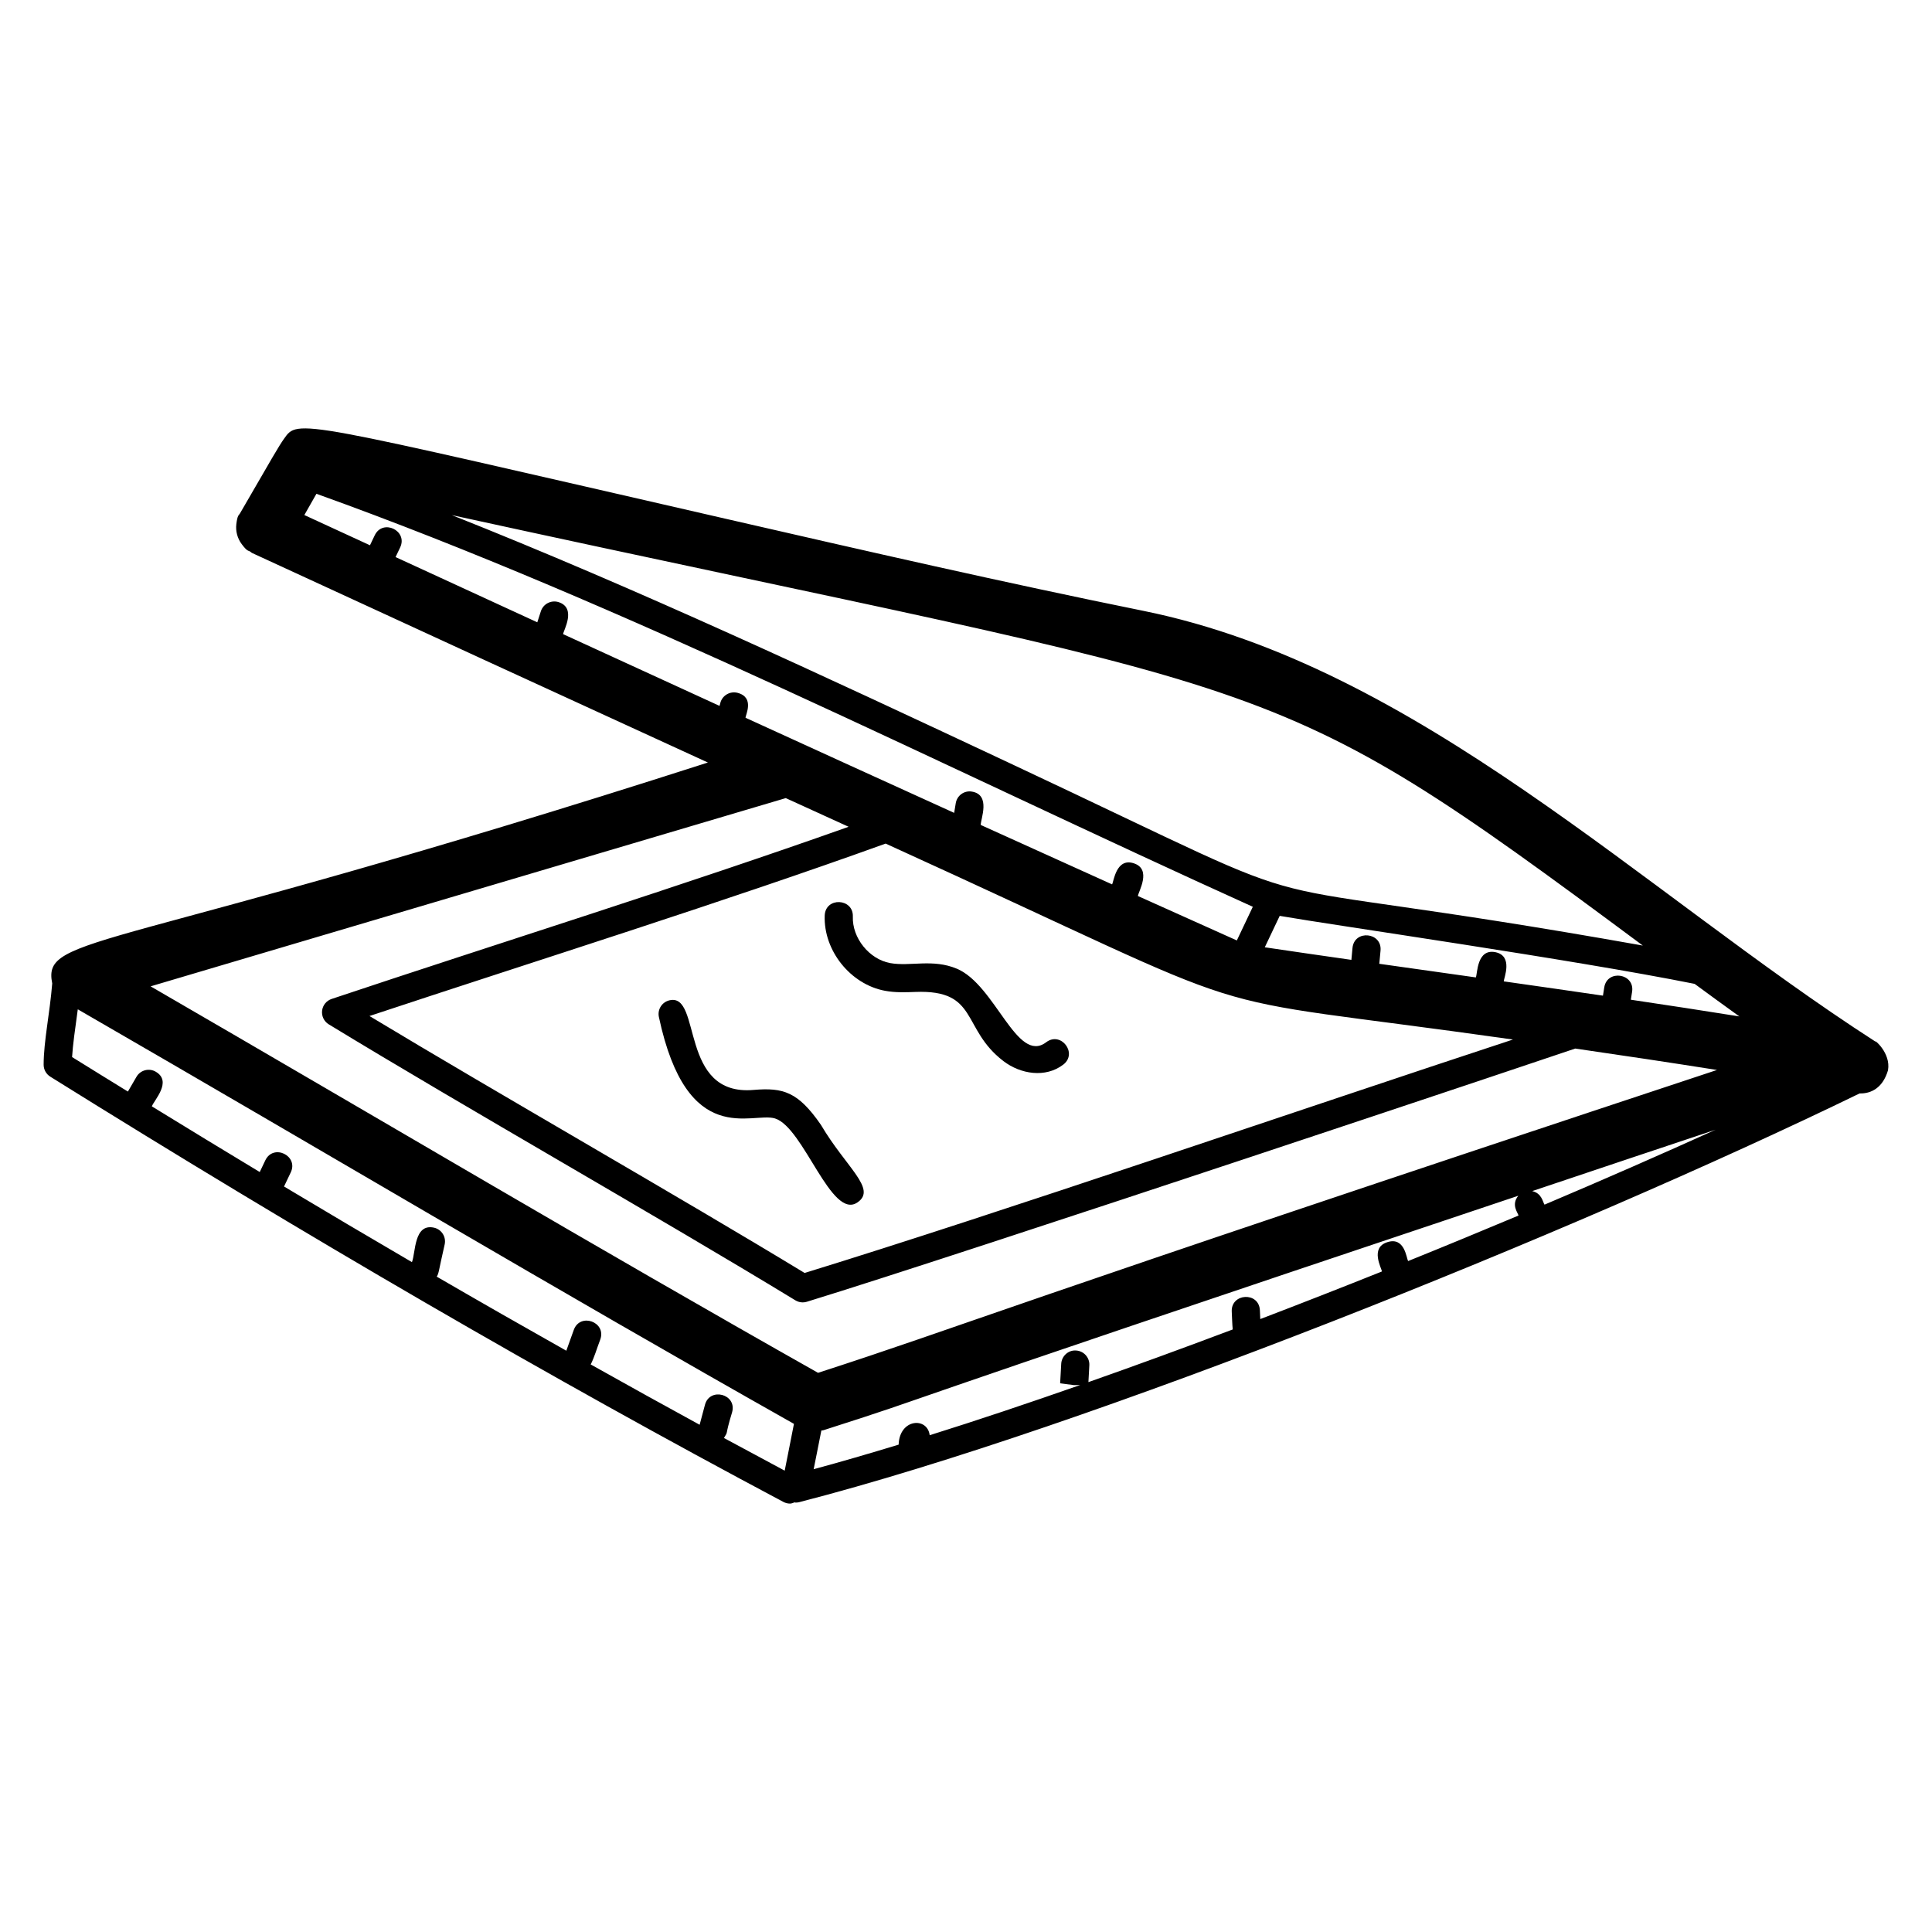 <?xml version="1.0" encoding="UTF-8"?>
<!-- Uploaded to: ICON Repo, www.svgrepo.com, Generator: ICON Repo Mixer Tools -->
<svg fill="#000000" width="800px" height="800px" version="1.1" viewBox="144 144 512 512" xmlns="http://www.w3.org/2000/svg">
 <g>
  <path d="m641.03 420.05c-61.871-39.867-121.37-99.449-194.03-114.17-36.828-7.465-73.984-15.984-109.92-24.227-115.6-26.5-114-26.762-117.86-21.305-1.309 1.848-2.805 4.457-11.645 19.742-0.277 0.477-0.645 0.355-0.941 2.793-0.223 1.828 0.246 3.742 1.418 5.309 1.461 1.961 1.73 1.68 2.207 1.953 0.203 0.117 0.34 0.309 0.559 0.41 41.801 19.27 81.695 37.633 120.78 55.523-159.33 51.191-176.43 45.195-173.76 58.543-0.648 8.012-2.262 15.312-2.273 21.531-0.004 1.289 0.664 2.488 1.758 3.176 67.793 42.305 133.16 80.227 194.29 112.7 0.562 0.297 1.16 0.438 1.75 0.438 0.422 0 0.805-0.188 1.195-0.324 0.109 0.008 0.211 0.059 0.32 0.059 0.309 0 0.625-0.039 0.93-0.117 76.824-19.766 205.1-71.391 281-108.31 3.141 0.078 6.184-1.543 7.531-6.144 0.812-4.625-3.816-8.324-3.309-7.578zm-87.719 43.195c-0.484-0.746-0.711-3.004-3.262-3.594 20.895-7 33.648-11.297 48.594-16.262-14.301 6.477-29.496 13.148-45.332 19.855zm15.832-57.578-0.344 2.191c-8.793-1.285-17.543-2.551-26.281-3.785-0.023-0.82 2.609-6.75-2.234-7.738-4.934-0.965-4.723 5.68-5.168 6.691-1.898-0.27 8.055 1.137-25.59-3.613l0.328-3.484c0.461-4.902-6.965-5.641-7.43-0.699l-0.293 3.141c-7.731-1.098-15.367-2.211-22.949-3.332l3.953-8.324c14.539 2.531 77.41 11.496 109.96 18.02 3.926 2.891 7.883 5.769 11.848 8.625-9.559-1.527-19.145-3-28.754-4.426l0.332-2.109c0.766-4.871-6.606-6.019-7.379-1.156zm-227.57-71.449c-0.016-0.746 2.481-5.394-2.106-6.609-1.984-0.52-4.035 0.66-4.566 2.648l-0.215 0.809c-13.695-6.269-27.504-12.602-41.461-19.016 0.094-0.973 3.633-6.922-1.188-8.48-1.953-0.617-4.062 0.449-4.699 2.41l-0.949 2.934c-12.387-5.695-24.898-11.453-37.562-17.285l1.215-2.547c2.117-4.457-4.621-7.672-6.742-3.207l-1.254 2.629c-5.766-2.656-11.559-5.324-17.391-8.012 1.391-2.445 0.254-0.465 3.203-5.633 81.652 29.277 166.54 72.527 248.15 109.45l-4.234 8.918c-8.75-3.918-17.488-7.844-26.219-11.773 0.133-1.203 3.75-7.082-1.078-8.668-4.703-1.547-5.309 4.836-5.766 5.582-11.59-5.227-23.191-10.477-34.805-15.746-0.055-1.488 2.75-8.008-2.34-8.84-2.047-0.352-3.953 1.047-4.285 3.082l-0.418 2.555c-18.305-8.312-36.711-16.703-55.289-25.203zm203.37 85.27c-55.191 18.141-135.38 45.754-187.71 61.859-33.301-20.242-80.703-47.227-115.32-68.094 44.477-14.754 94.551-30.449 136.79-45.695 108.54 49.387 73.859 38.828 166.25 51.93zm34.441-24.902c-120.52-21.445-70.879-2.867-168.12-48.496-48.59-22.793-98.508-46.141-147.53-65.582 224.28 48.988 213.96 38.57 315.64 114.08zm-227.15-39.082c5.562 2.539 11.121 5.078 16.66 7.602-44.203 15.691-93.23 30.98-137.01 45.625-1.379 0.461-2.363 1.676-2.527 3.121-0.16 1.445 0.527 2.852 1.766 3.606 18.039 10.996 40.312 24.008 61.852 36.586s43.805 25.582 61.805 36.555c0.59 0.359 1.266 0.547 1.941 0.547 0.367 0 0.734-0.055 1.094-0.164 41.793-12.812 202.98-66.816 203.64-67.105 12.543 1.816 25.078 3.703 37.566 5.676-192.98 63.883-198.68 67.469-238.23 80.258-59.613-33.656-114.58-66.324-176.88-102.42 42.082-12.473 126.25-37.418 168.33-49.887zm-187.62 55.973c66.723 38.539 126.08 73.91 189.79 109.86-0.398 2.102-0.824 4.258-1.27 6.457-0.41 2.016-0.805 4-1.18 5.945-5.332-2.844-10.699-5.731-16.098-8.656 1.32-2.184 0.066 0.07 2.172-6.867 1.281-4.785-5.941-6.668-7.207-1.926l-1.41 5.289c-9.523-5.195-19.164-10.547-28.871-15.988 0.914-1.738 1.59-4.121 2.543-6.621 1.668-4.644-5.359-7.176-7.027-2.523l-1.977 5.508c-11.344-6.394-22.773-12.918-34.34-19.629 0.605-0.965 0.414-1.188 2.102-8.539 0.445-2.012-0.828-4-2.844-4.445-5.328-1.168-4.836 6.648-5.828 9.137-11.207-6.543-22.504-13.219-33.898-20.043l1.777-3.727c2.125-4.441-4.59-7.68-6.734-3.215l-1.48 3.106c-9.469-5.699-19.008-11.52-28.59-17.402 0.555-1.609 5.481-6.594 1.023-9.184-1.766-1.035-4.062-0.438-5.098 1.352l-2.273 3.91c-4.926-3.039-9.84-6.055-14.793-9.141 0.195-3.277 0.762-7.109 1.512-12.656zm195.83 117.8c0.426-2.094 0.836-4.156 1.223-6.172 0.191-0.043 0.387-0.031 0.574-0.09 36.102-11.566-2.727 0.434 184.12-62.129-1.965 2.406-0.105 4.481 0.062 5.242-9.625 4.039-19.375 8.074-29.254 12.062-0.465-0.746-0.887-6.492-5.496-5.008-4.703 1.484-1.516 6.922-1.453 7.773-10.727 4.289-21.5 8.512-32.234 12.609l-0.105-2.324c-0.23-4.977-7.684-4.566-7.457 0.344 0.074 1.387 0.129 3.543 0.262 4.734-12.957 4.887-25.754 9.562-38.246 13.957l0.242-4.441c0.117-2.055-1.457-3.82-3.516-3.934-2.035-0.164-3.82 1.461-3.934 3.516l-0.285 5.18 3.711 0.48 1.598-0.031c-13.812 4.836-27.23 9.34-39.879 13.301-0.605-4.898-8.004-4.418-8.23 2.5-7.816 2.371-15.422 4.598-22.52 6.508 0.262-1.34 0.539-2.707 0.816-4.078z"/>
  <path d="m378.54 406.57c2.758 0.512 5.438 0.402 8.02 0.305 16.879-0.652 12.125 9.719 23.34 18.312 4.574 3.508 11.172 4.527 15.859 0.961 3.934-2.984-0.578-8.93-4.512-5.941-7.781 5.894-13.418-15.164-23.66-19.484-6.422-2.699-12.336-0.527-17.691-1.496-5.559-1.027-10.086-6.672-9.883-12.32 0.184-4.891-7.269-5.269-7.457-0.27-0.332 9.301 6.84 18.238 15.984 19.934z"/>
  <path d="m349.38 440.4c7.656 2.391 14.906 27.094 21.887 22.23 5.168-3.578-3.019-9.176-9.734-20.57-6.047-8.719-9.961-9.879-17.777-9.223-19.91 1.785-13.688-25.672-22.277-23.758-2.016 0.43-3.301 2.414-2.867 4.43 7.492 35.172 24.707 25.027 30.77 26.891z"/>
 </g>
</svg>